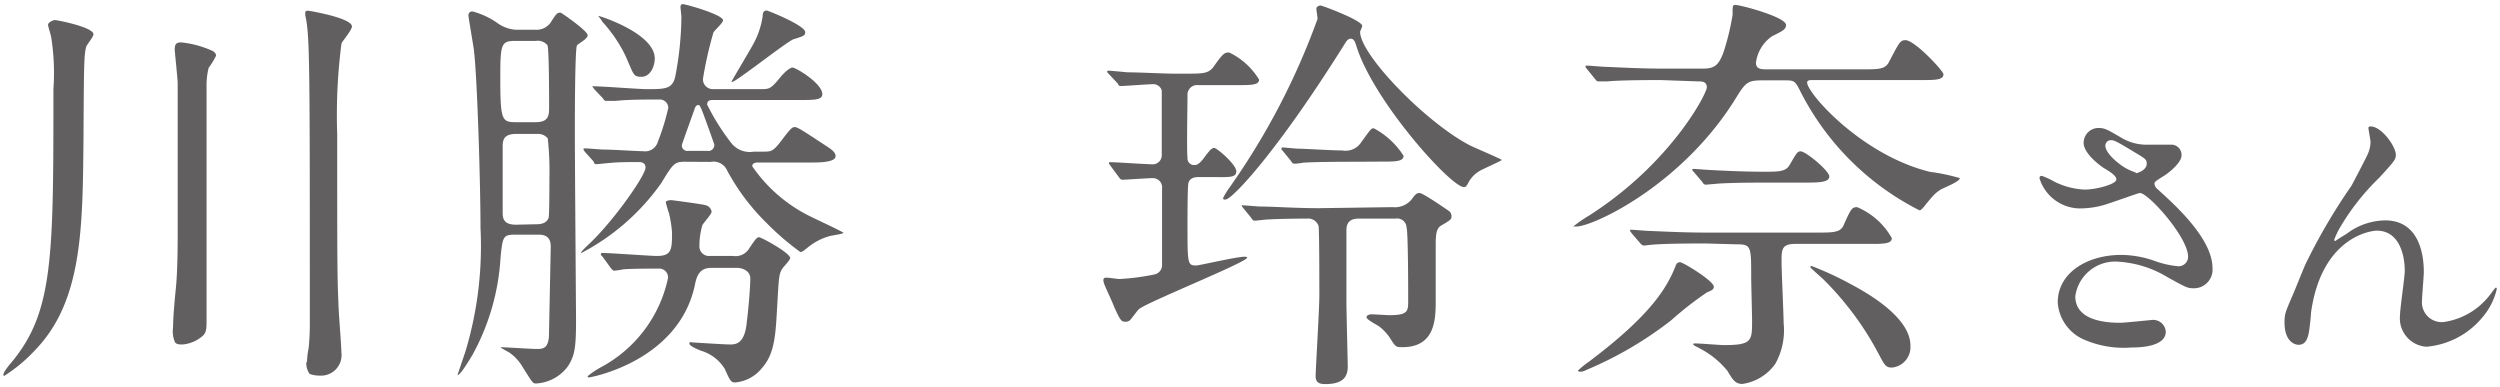 <svg xmlns="http://www.w3.org/2000/svg" width="168" height="26" viewBox="0 0 168 26"><defs><style>.a{fill:#615f5f;}</style></defs><path class="a" d="M6.28,2.3c0,.17-.42.68-.48.82-.16.58-.16,1.14-.19,6.35-.06,6-.09,10.87-3.33,14.14a10.25,10.25,0,0,1-2,1.65c-.05,0-.05-.08-.05-.11s.05-.22.5-.75C3.59,21,3.59,17.37,3.59,6a15.46,15.46,0,0,0-.14-3.44c-.05-.31-.22-.76-.22-.9s.31-.31.47-.31S6.28,1.83,6.28,2.3ZM11.63,22c0-.67.11-1.85.19-2.66.12-1.18.12-3.08.12-3.58,0-7.28,0-8.1,0-10.17,0-.28-.2-2.15-.2-2.27,0-.44.2-.47.45-.47a6.77,6.77,0,0,1,2,.53c.17.06.33.2.33.36a5,5,0,0,1-.5.82,4.88,4.88,0,0,0-.14,1.2v8.2c0,1.91,0,5.07,0,6.3,0,.2,0,1.1,0,1.26,0,.54,0,.84-.28,1.07a2.34,2.34,0,0,1-1.35.56c-.14,0-.42,0-.5-.17A1.86,1.86,0,0,1,11.63,22Zm9,2.35a5.13,5.13,0,0,1,.11-.95,16.48,16.48,0,0,0,.08-1.79c0-17.36,0-19.24-.3-20.55a.69.69,0,0,1,0-.23c0-.11.14-.11.19-.11s2.94.48,2.94,1.06c0,.23-.64,1-.7,1.12A37.48,37.48,0,0,0,22.66,9c0,8.06,0,9.57.08,11.31,0,.53.2,2.88.2,3.36a1.38,1.38,0,0,1-1.46,1.57,2,2,0,0,1-.67-.11A1.21,1.21,0,0,1,20.59,24.31Z"/><path class="a" d="M36,2a1.16,1.16,0,0,0,1-.48c.39-.62.45-.67.67-.67.06,0,1.82,1.23,1.82,1.51s-.64.56-.72.7c-.14.31-.14,5.1-.14,5.82,0,2,.08,12.27.08,12.66,0,1.76-.08,2.35-.53,3.05A2.83,2.83,0,0,1,36,25.77c-.2,0-.25-.11-.87-1.09a3,3,0,0,0-.92-1c-.51-.28-.56-.31-.56-.34s2,.11,2.4.11.79,0,.84-.87c0-.14.12-5.88.12-6,0-.42-.14-.81-.79-.81H34.56c-.76,0-.78.19-.92,1.48a15.41,15.41,0,0,1-1.88,6.58c-.17.28-.81,1.37-1,1.37a.05.05,0,0,1,0-.05s.45-1.32.53-1.57a24.55,24.55,0,0,0,1-8.26c0-2.94-.22-10.25-.45-12-.05-.37-.36-2.16-.36-2.27a.25.25,0,0,1,.28-.28,5.2,5.2,0,0,1,1.71.81A2.39,2.39,0,0,0,34.67,2Zm0,6.21c.87,0,.9-.45.9-1s0-3.95-.11-4.17A.84.84,0,0,0,36,2.75H34.62c-.93,0-1,.2-1,2.41,0,2.86.09,3.05,1,3.05Zm0,6.86c.22,0,.73,0,.87-.45.05-.14.05-2.29.05-2.6a20.74,20.74,0,0,0-.11-2.72A.84.84,0,0,0,36.1,9H34.7c-.73,0-.92.28-.92.81s0,3.75,0,4.48c0,.42.09.81.9.81ZM46,10.87c-.67,0-.78.14-1.56,1.43A15.18,15.18,0,0,1,39.07,17c-.14,0,.45-.54.47-.56,1.66-1.54,3.84-4.65,3.84-5.18,0-.37-.36-.37-.45-.37-.5,0-1.43,0-1.93.06-.14,0-.76.08-.9.08s-.14,0-.22-.19l-.56-.62c-.11-.14-.11-.17-.11-.2s0-.05.08-.05c.23,0,1.09.08,1.26.08.65,0,2.21.11,2.66.11a.89.89,0,0,0,1-.64,15.87,15.87,0,0,0,.7-2.27.57.57,0,0,0-.64-.56h-.51c-.5,0-1.56,0-2.4.09-.12,0-.51,0-.59,0s-.17,0-.25-.17L39.94,6c-.09-.14-.12-.14-.12-.2s0,0,.12,0c.56,0,3,.19,3.52.19,1.21,0,1.71,0,1.91-.81a21.84,21.84,0,0,0,.42-4.06c0-.08-.06-.56-.06-.64s0-.2.17-.2,2.69.7,2.69,1.09c0,.17-.59.68-.65.82a25.93,25.93,0,0,0-.7,3.1.66.66,0,0,0,.65.7h3.19c.62,0,.7,0,1.32-.75.19-.25.64-.7.86-.7s2,1.06,2,1.79c0,.39-.56.39-1.51.39H47.89c-.11,0-.37,0-.37.31a15.17,15.17,0,0,0,1.66,2.63,1.59,1.59,0,0,0,1.48.53h.59c.59,0,.7,0,1.29-.78s.7-.87.86-.87.37.11,1.94,1.15c.56.36.81.53.81.81s-.51.42-1.51.42H50.91c-.25,0-.36.11-.36.25a10.13,10.13,0,0,0,4,3.42c.34.17,2.13,1,2.13,1.06s-.73.17-.87.2a4,4,0,0,0-1.6.84c-.08.06-.3.25-.42.25A17.44,17.44,0,0,1,51.53,15a14.68,14.68,0,0,1-2.66-3.53,1,1,0,0,0-1.12-.59ZM40.5,17.26c-.12-.12-.12-.14-.12-.17a.08.08,0,0,1,.09-.09c.59,0,3.19.2,3.69.2,1,0,1-.48,1-1.6a8.33,8.33,0,0,0-.2-1.26,7.08,7.08,0,0,1-.22-.75c0-.11.28-.14.36-.14s2.16.28,2.27.33a.53.53,0,0,1,.45.45c0,.17-.56.76-.62.9A4.93,4.93,0,0,0,47,16.58a.64.64,0,0,0,.7.62h1.57a1.06,1.06,0,0,0,1.09-.53c.31-.45.48-.73.64-.73S53.1,17,53.1,17.34c0,.14-.48.62-.54.73-.22.36-.22.59-.33,2.46s-.14,3.19-1,4.17a2.59,2.59,0,0,1-1.82,1c-.28,0-.34-.09-.7-.9a2.8,2.8,0,0,0-1.6-1.23c-.22-.09-.78-.31-.78-.48s.11-.08.17-.08,2.18.14,2.57.14,1-.06,1.12-1.57c.09-.64.23-2.27.23-2.86s-.65-.72-.87-.72H47.8c-.84,0-1,.61-1.12,1.23-1.14,5.07-7,6.13-7.08,6.13s-.11,0-.11-.06.56-.44.87-.61a8.88,8.88,0,0,0,4.53-6,.59.59,0,0,0-.64-.64c-.45,0-1.85,0-2.38.05a4.22,4.22,0,0,1-.59.09c-.08,0-.14-.06-.25-.2ZM44,3.93c0,.53-.3,1.23-.89,1.23S42.6,5,42,3.68a9.69,9.69,0,0,0-1.54-2.24c0-.06-.25-.34-.25-.37S44,2.22,44,3.93Zm3.53,6.21A.4.4,0,0,0,48,9.7s-.75-2.13-.87-2.38-.11-.26-.22-.26-.2.12-.25.31c-.14.39-.84,2.33-.84,2.38a.37.37,0,0,0,.42.39Zm4-9.43c.08,0,2.58,1,2.58,1.45,0,.23-.09.26-.79.48-.42.14-3.86,2.86-4.11,2.86l-.06,0c.06-.14,1.29-2.19,1.51-2.61a5.55,5.55,0,0,0,.59-1.79C51.25.9,51.3.71,51.5.71Z"/><path class="a" d="M74.63,11.15c-.09-.14-.11-.14-.11-.19s0-.06.11-.06c.42,0,2.38.14,2.77.14a.61.61,0,0,0,.67-.64c0-.4,0-4.23,0-4.32a.59.59,0,0,0-.64-.42c-.31,0-1.85.12-2.07.12s-.17-.06-.25-.17L74.54,5c-.11-.11-.14-.14-.14-.19s.06-.06.12-.06,1.06.09,1.26.11c.78,0,2.4.09,3.13.09h.79c1.09,0,1.48,0,1.82-.42.7-1,.78-1,1.09-1a4.75,4.75,0,0,1,2,1.82c0,.37-.53.37-1.48.37h-2.6a.65.65,0,0,0-.73.7c0,.67-.06,3.58,0,4.2a.44.44,0,0,0,.48.47c.25,0,.44-.25.56-.39.36-.48.56-.76.75-.76s1.49,1.12,1.49,1.57-.54.39-1.52.39h-1c-.17,0-.59,0-.7.4-.06.22-.06,2.4-.06,2.8,0,2.63,0,2.74.59,2.74.2,0,2.72-.59,3.25-.59,0,0,.17,0,.17.06,0,.31-6.75,3-7.28,3.47-.12.11-.51.67-.62.76a.47.47,0,0,1-.28.08c-.28,0-.34-.08-.76-1-.08-.25-.67-1.48-.67-1.56a.52.52,0,0,1-.05-.23c0-.14.05-.17.22-.17s.73.09.87.09a15.55,15.55,0,0,0,2.35-.31.64.64,0,0,0,.5-.67c0-.81,0-4.37,0-5.1a.62.62,0,0,0-.64-.7c-.28,0-1.88.11-2,.11s-.17-.05-.25-.16Zm7.56,2.16a5.48,5.48,0,0,1,.47-.76A47.67,47.67,0,0,0,88.54,1.27c0-.11-.08-.59-.08-.7s.17-.2.28-.2,2.8,1,2.8,1.37c0,.09-.14.34-.14.4,0,1.54,4.4,6.07,7.34,7.61.33.17,2.18.95,2.18,1s-1.29.61-1.51.75a2,2,0,0,0-.76.82c-.11.19-.14.25-.28.25-.87,0-6.07-5.77-7.22-9.47-.06-.19-.14-.5-.37-.5s-.33.22-.44.39c-4.62,7.37-7.45,10.25-7.9,10.39C82.38,13.42,82.19,13.45,82.19,13.31Zm11.39.61a1.46,1.46,0,0,0,1.29-.53c.23-.31.31-.42.53-.42s1.8,1.09,2,1.23a.45.45,0,0,1,.14.34c0,.22-.08.25-.73.64-.25.17-.33.48-.33,1.21,0,.08,0,.78,0,1.62,0,.14,0,2.07,0,2.13,0,1.26,0,3.19-2.24,3.19-.39,0-.45,0-.76-.5a3.23,3.23,0,0,0-.81-.9c-.11-.08-.84-.45-.84-.61s.25-.2.37-.2l1.14.06c1.29,0,1.29-.26,1.29-1,0-.62,0-4.56-.11-4.9a.63.63,0,0,0-.73-.59H91.37c-.28,0-.89,0-.89.76,0,1.29,0,3.83,0,4.95,0,.45.09,4.09.09,4.2,0,.62-.2,1.21-1.51,1.21-.42,0-.65-.11-.65-.53s.25-4.54.25-5.41c0-.39,0-4.37-.05-4.67a.73.73,0,0,0-.79-.51c-.08,0-1.59,0-2.66.06-.11,0-.75.08-.81.08s-.17,0-.25-.17L83.56,14c-.11-.14-.11-.14-.11-.2s0,0,.08,0c.2,0,1,.08,1.23.08.82,0,2.27.11,3.87.11Zm-2.43-3.05c-.65,0-2.58,0-3.56.06A3.81,3.81,0,0,1,87,11c-.08,0-.14,0-.25-.19l-.53-.65c-.11-.11-.11-.14-.11-.17a.07.07,0,0,1,.08-.08c.17,0,.87.08,1,.08.45,0,2.32.12,3,.12a1.26,1.26,0,0,0,1.31-.59c.59-.79.62-.9.82-.9a5.36,5.36,0,0,1,2,1.85c0,.39-.56.39-1.48.39Z"/><path class="a" d="M111.59,5.38c-2.47,0-3.28.06-3.56.09l-.59,0c-.08,0-.14,0-.25-.16l-.53-.65c-.11-.14-.11-.14-.11-.19s0-.06.08-.06c.2,0,1.07.08,1.23.08,1.38.06,2.52.12,3.84.12h2.72c.75,0,1.06-.17,1.4-1.1A16.4,16.4,0,0,0,116.43,1c0-.58,0-.67.17-.67.36,0,3.42.81,3.42,1.35,0,.3-.26.42-.93.75A2.55,2.55,0,0,0,118,4.21c0,.45.36.45.81.45h6.33c1.09,0,1.54,0,1.79-.48.7-1.32.75-1.48,1.12-1.48.62,0,2.55,2.07,2.55,2.29,0,.39-.56.39-1.51.39h-7.28c-.17,0-.37,0-.37.17,0,.7,3.64,4.87,8.26,6a12.54,12.54,0,0,1,2,.42c0,.25-1.15.67-1.32.79-.36.25-.42.3-1.12,1.17-.11.11-.17.2-.28.2a18.15,18.15,0,0,1-8-8c-.31-.61-.37-.73-.93-.73h-1.59c-.93,0-1.12.09-1.69,1-3.61,6-9.71,8.82-10.83,8.82,0,0-.22,0-.22,0a9.41,9.41,0,0,1,1.06-.73c5.49-3.5,7.92-8.2,7.92-8.62s-.39-.4-.58-.4Zm1.31,12.24c.2,0,2.27,1.26,2.27,1.65,0,.2-.22.28-.45.37a22.29,22.29,0,0,0-2.4,1.87,24.92,24.92,0,0,1-5.74,3.36.79.79,0,0,1-.37.11s-.17,0-.17-.08a6.37,6.37,0,0,1,.73-.59c4.2-3.16,5.27-5,5.85-6.49A.29.29,0,0,1,112.9,17.62Zm1.68-1.26c-2.46,0-3.27.06-3.52.08s-.51.06-.59.06-.17-.06-.26-.17l-.55-.64c-.09-.14-.12-.14-.12-.2s0-.05.12-.05,1,.08,1.23.08c1.37.06,2.52.11,3.83.11h7.37c1.06,0,1.57,0,1.79-.47.5-1.12.56-1.24.92-1.24A4.82,4.82,0,0,1,127.13,16c0,.39-.56.39-1.49.39h-5c-.92,0-.92.39-.92,1.2,0,.65.14,3.53.14,4.12a4.63,4.63,0,0,1-.56,2.74,3.28,3.28,0,0,1-2.21,1.35c-.48,0-.65-.28-1-.87a5.92,5.92,0,0,0-1.91-1.54c-.08-.06-.39-.17-.39-.25s.08-.06.2-.06c.28,0,1.59.11,1.87.11,1.85,0,1.88-.28,1.88-1.59,0-.48-.06-2.58-.06-3,0-2,0-2.18-.92-2.18Zm4.18-4.09c-2.47,0-3.25.06-3.53.09l-.59.05c-.11,0-.17-.05-.25-.19l-.53-.62c-.12-.14-.15-.17-.15-.2s.06-.05.12-.05,1.06.08,1.23.08c1.09.06,2.35.11,3.44.11s1.52,0,1.79-.5c.45-.78.51-.87.71-.87.36,0,1.93,1.32,1.93,1.68s-.51.42-1.51.42Zm5.62,6.83c.9.48,4,2.16,4,4.12a1.38,1.38,0,0,1-1.23,1.48c-.42,0-.48-.11-.95-1a20.52,20.52,0,0,0-3.64-4.9c-.14-.14-.9-.79-.9-.84s0-.06.06-.09A21.06,21.06,0,0,1,124.38,19.1Z"/><path class="a" d="M140,14A2.87,2.87,0,0,1,137.06,12c0-.1,0-.18.16-.18a5.25,5.25,0,0,1,.82.38,5,5,0,0,0,2.06.54c.76,0,2.12-.36,2.12-.68s-.66-.64-.92-.82c-.54-.38-1.28-1.06-1.28-1.64a1,1,0,0,1,1-1c.42,0,.62.12,1.54.66a3.33,3.33,0,0,0,1.88.46c.24,0,1.26,0,1.48,0a.69.69,0,0,1,.68.72c0,.52-.94,1.24-1.22,1.4-.54.34-.6.38-.6.52a.57.57,0,0,0,.24.38c1,.92,3.66,3.24,3.66,5.28a1.25,1.25,0,0,1-1.32,1.35c-.36,0-.5-.08-1.7-.74a7.23,7.23,0,0,0-3.4-1.05,2.7,2.7,0,0,0-2.8,2.33c0,1.28,1.26,1.78,3,1.78.34,0,2-.18,2.08-.18a.85.85,0,0,1,1,.78c0,1.06-1.92,1.06-2.28,1.06A6.72,6.72,0,0,1,140,22.8a2.93,2.93,0,0,1-1.72-2.48c0-2,2-3.19,4.26-3.19a6.93,6.93,0,0,1,2.16.37,6.4,6.4,0,0,0,1.64.39.64.64,0,0,0,.7-.64c0-1.3-2.66-4.28-3.24-4.28-.12,0-2.12.74-2.54.84A5.79,5.79,0,0,1,140,14Zm3.52-2.36c.12,0,.74-.2.74-.64,0-.26-.06-.32-.7-.7-1.32-.8-1.48-.88-1.7-.88a.37.37,0,0,0-.38.36c0,.48.72,1.06.88,1.18A3.37,3.37,0,0,0,143.52,11.59Z"/><path class="a" d="M161,10.41c0,.32-.12.44-1.1,1.52a15.64,15.64,0,0,0-2.64,3.34,5.24,5.24,0,0,0-.4.84c0,.06,0,.08.08.08.22-.16.6-.38.78-.5a4.39,4.39,0,0,1,2.56-.88c2.46,0,2.6,2.66,2.6,3.46,0,.31-.12,1.63-.12,1.91a1.33,1.33,0,0,0,1.46,1.46,4.76,4.76,0,0,0,3.1-1.82c.08-.08.34-.49.4-.49s.06.05.06.11a4.49,4.49,0,0,1-.94,1.86,5.49,5.49,0,0,1-3.78,2,1.91,1.91,0,0,1-1.78-2.1c0-.46.32-2.57.32-3,0-1.12-.4-2.7-1.88-2.7-.34,0-3.7.38-4.42,5.51,0,.24-.12,1.3-.18,1.5s-.16.66-.66.66c-.24,0-.94-.2-.94-1.5,0-.58.06-.7.56-1.86.16-.36.8-2,.94-2.24a39.36,39.36,0,0,1,3-5.09c.1-.18.94-1.78,1.1-2.14a2.06,2.06,0,0,0,.18-.8c0-.12-.14-.84-.14-.92s0-.12.14-.12C160,8.47,161,9.81,161,10.41Z"/></svg>
